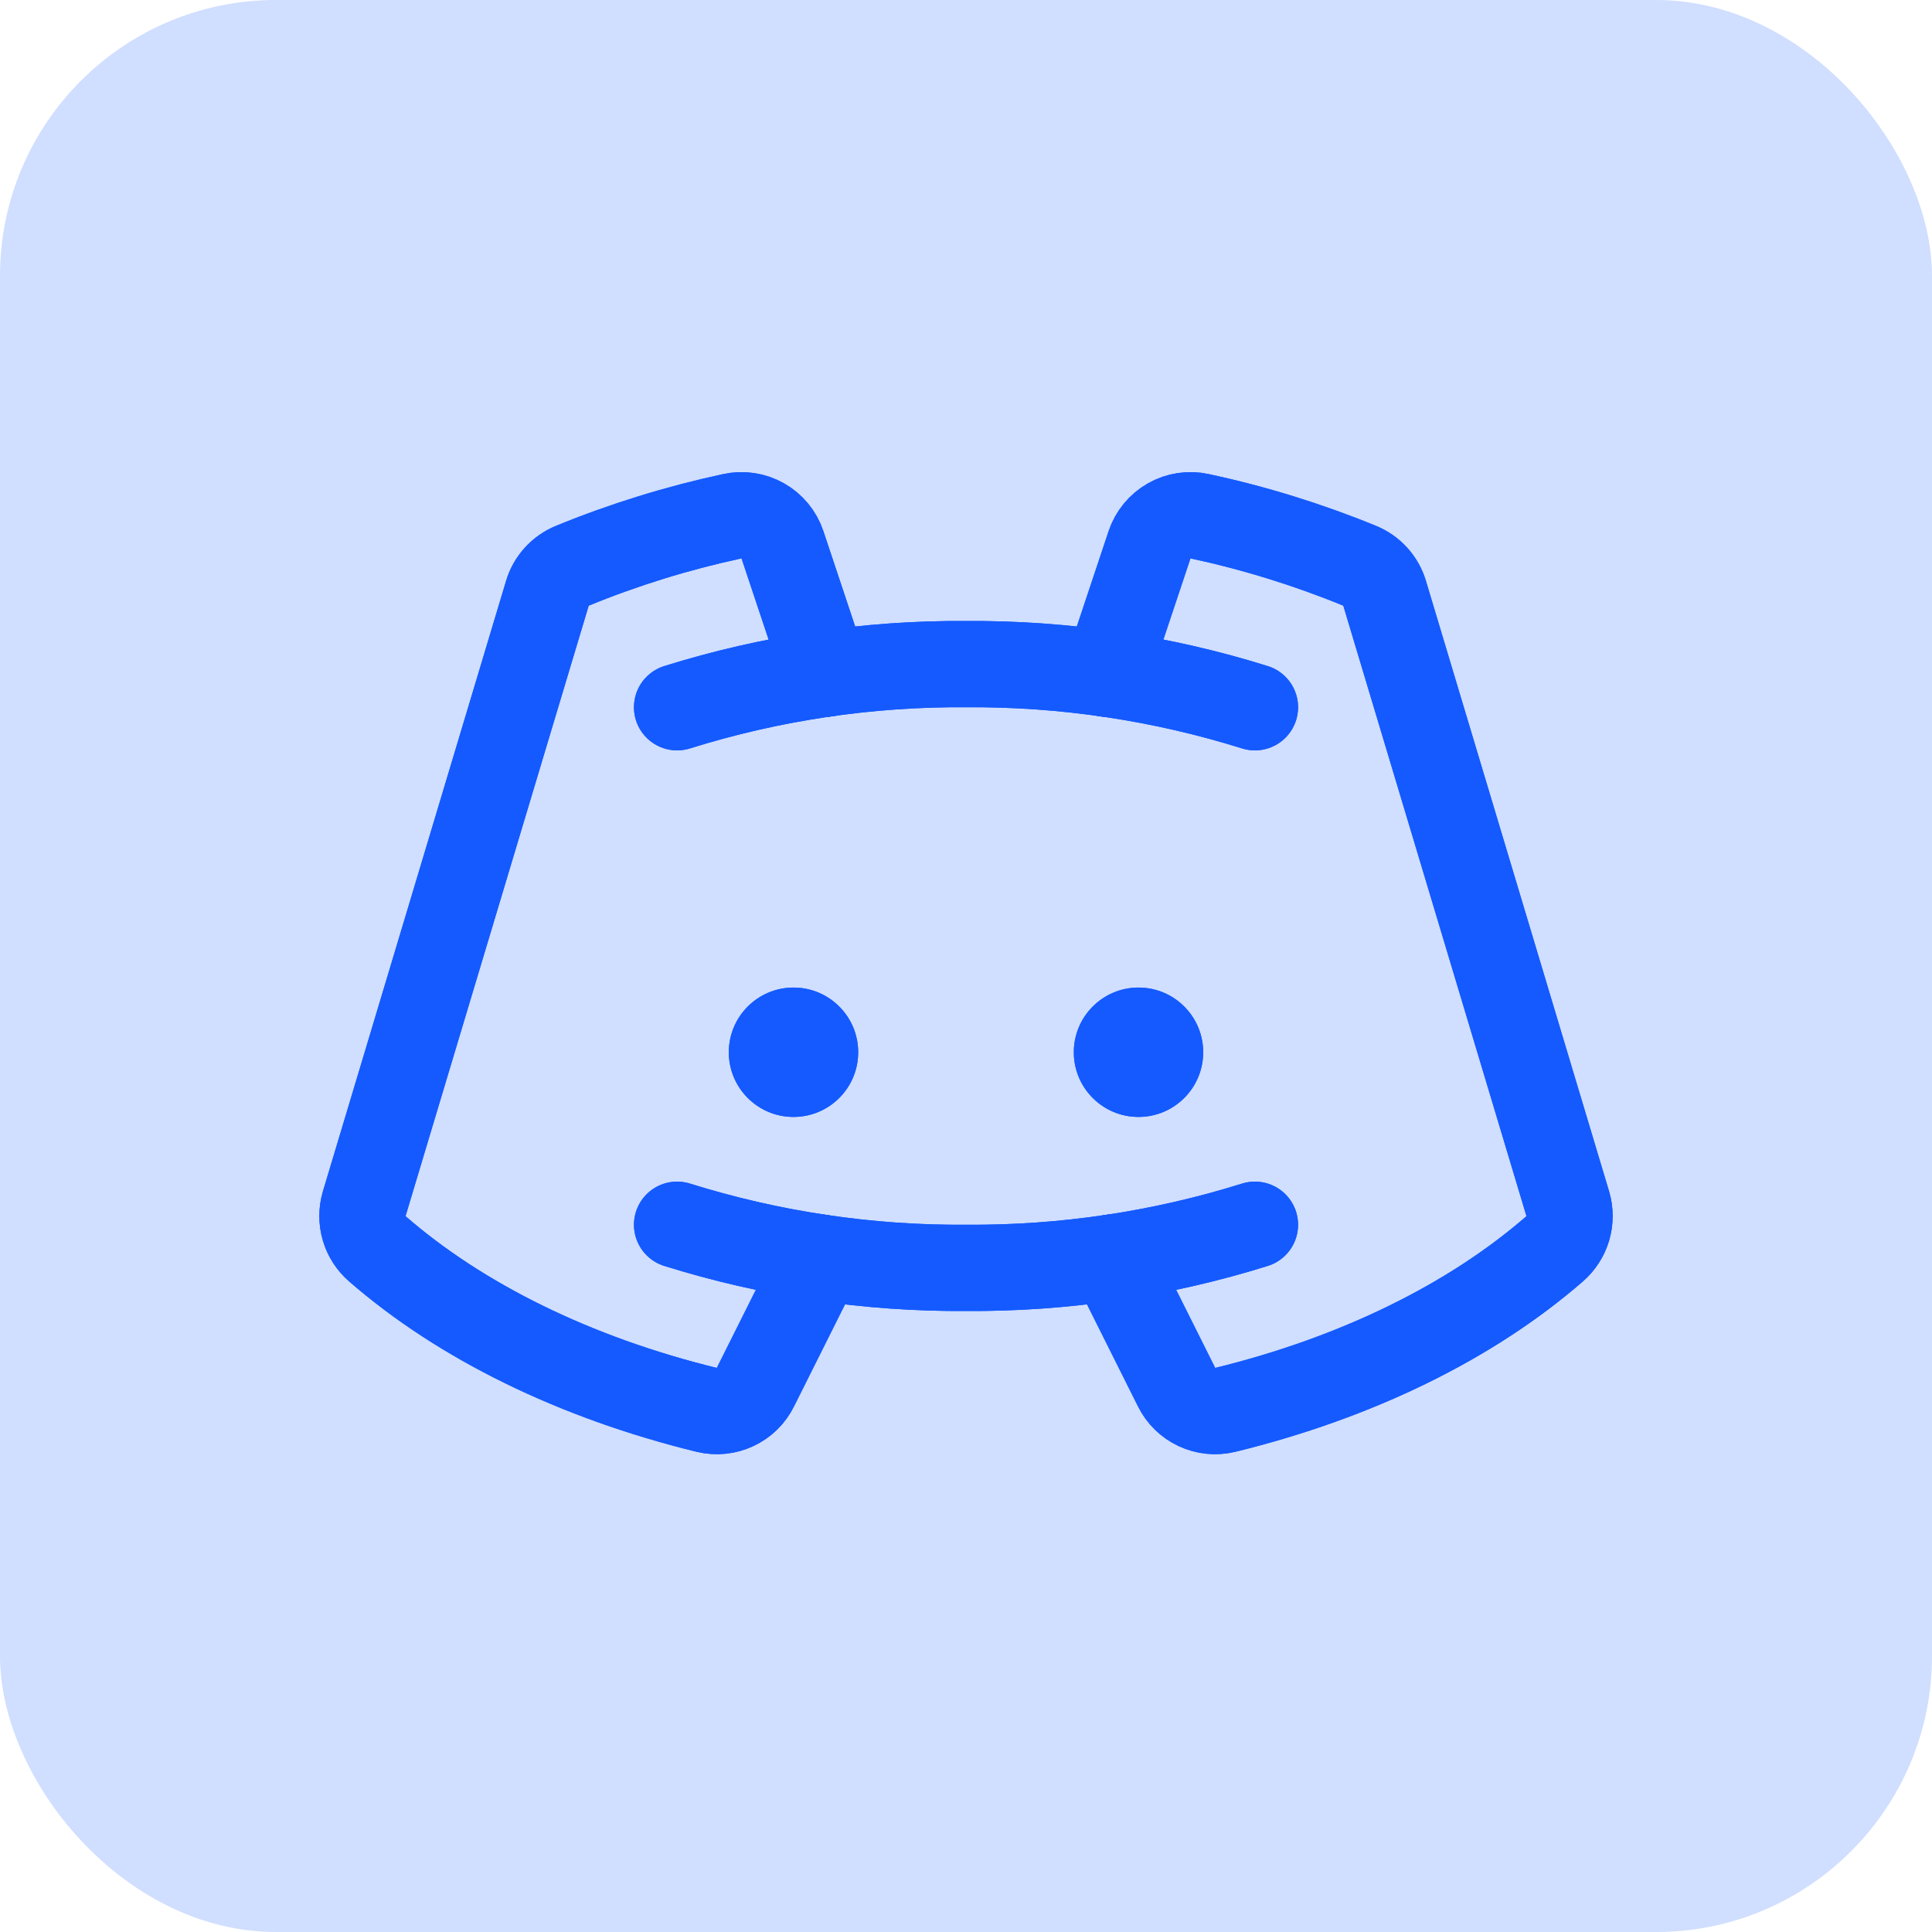 <svg width="56" height="56" viewBox="0 0 56 56" fill="none" xmlns="http://www.w3.org/2000/svg">
<rect width="56" height="56" rx="8" fill="#145AFF" fill-opacity="0.2"/>
<path d="M23 32.375C24.035 32.375 24.875 31.535 24.875 30.5C24.875 29.465 24.035 28.625 23 28.625C21.965 28.625 21.125 29.465 21.125 30.5C21.125 31.535 21.965 32.375 23 32.375Z" fill="#145AFF"/>
<path d="M33 32.375C34.035 32.375 34.875 31.535 34.875 30.5C34.875 29.465 34.035 28.625 33 28.625C31.965 28.625 31.125 29.465 31.125 30.5C31.125 31.535 31.965 32.375 33 32.375Z" fill="#145AFF"/>
<path d="M19.626 20.5C22.336 19.652 25.161 19.23 28.001 19.25C30.84 19.23 33.665 19.652 36.375 20.5" stroke="#145AFF" stroke-width="2.5" stroke-linecap="round" stroke-linejoin="round"/>
<path d="M36.375 35.5C33.665 36.348 30.84 36.77 28.001 36.75C25.161 36.77 22.336 36.348 19.626 35.5" stroke="#145AFF" stroke-width="2.5" stroke-linecap="round" stroke-linejoin="round"/>
<path d="M32.226 36.451L34.105 40.209C34.23 40.462 34.437 40.664 34.692 40.783C34.947 40.903 35.235 40.932 35.509 40.867C39.344 39.929 42.649 38.295 45.056 36.203C45.24 36.044 45.374 35.837 45.443 35.604C45.511 35.372 45.511 35.124 45.443 34.892L40.134 17.197C40.081 17.018 39.988 16.854 39.863 16.716C39.738 16.578 39.584 16.47 39.411 16.399C37.911 15.785 36.361 15.305 34.776 14.964C34.474 14.898 34.159 14.945 33.89 15.098C33.621 15.25 33.418 15.497 33.32 15.79L32.074 19.527" stroke="#145AFF" stroke-width="2.5" stroke-linecap="round" stroke-linejoin="round"/>
<path d="M23.774 36.451L21.895 40.209C21.77 40.462 21.563 40.664 21.308 40.783C21.053 40.903 20.765 40.932 20.491 40.867C16.657 39.929 13.351 38.295 10.944 36.203C10.76 36.045 10.626 35.837 10.557 35.604C10.489 35.372 10.489 35.124 10.557 34.892L15.866 17.197C15.919 17.018 16.012 16.854 16.137 16.716C16.262 16.578 16.417 16.47 16.589 16.399C18.088 15.785 19.64 15.305 21.224 14.964C21.526 14.898 21.841 14.945 22.11 15.098C22.379 15.25 22.582 15.497 22.68 15.79L23.926 19.527" stroke="#145AFF" stroke-width="2.5" stroke-linecap="round" stroke-linejoin="round"/>
<path d="M23 32.375C24.035 32.375 24.875 31.535 24.875 30.5C24.875 29.465 24.035 28.625 23 28.625C21.965 28.625 21.125 29.465 21.125 30.5C21.125 31.535 21.965 32.375 23 32.375Z" fill="#145AFF"/>
<path d="M33 32.375C34.035 32.375 34.875 31.535 34.875 30.5C34.875 29.465 34.035 28.625 33 28.625C31.965 28.625 31.125 29.465 31.125 30.5C31.125 31.535 31.965 32.375 33 32.375Z" fill="#145AFF"/>
<path d="M19.626 20.5C22.336 19.652 25.161 19.23 28.001 19.25C30.84 19.23 33.665 19.652 36.375 20.5" stroke="#145AFF" stroke-width="2.5" stroke-linecap="round" stroke-linejoin="round"/>
<path d="M36.375 35.5C33.665 36.348 30.84 36.77 28.001 36.75C25.161 36.77 22.336 36.348 19.626 35.5" stroke="#145AFF" stroke-width="2.5" stroke-linecap="round" stroke-linejoin="round"/>
<path d="M32.226 36.451L34.105 40.209C34.23 40.462 34.437 40.664 34.692 40.783C34.947 40.903 35.235 40.932 35.509 40.867C39.344 39.929 42.649 38.295 45.056 36.203C45.24 36.044 45.374 35.837 45.443 35.604C45.511 35.372 45.511 35.124 45.443 34.892L40.134 17.197C40.081 17.018 39.988 16.854 39.863 16.716C39.738 16.578 39.584 16.47 39.411 16.399C37.911 15.785 36.361 15.305 34.776 14.964C34.474 14.898 34.159 14.945 33.89 15.098C33.621 15.25 33.418 15.497 33.32 15.79L32.074 19.527" stroke="#145AFF" stroke-width="2.5" stroke-linecap="round" stroke-linejoin="round"/>
<path d="M23.774 36.451L21.895 40.209C21.77 40.462 21.563 40.664 21.308 40.783C21.053 40.903 20.765 40.932 20.491 40.867C16.657 39.929 13.351 38.295 10.944 36.203C10.76 36.045 10.626 35.837 10.557 35.604C10.489 35.372 10.489 35.124 10.557 34.892L15.866 17.197C15.919 17.018 16.012 16.854 16.137 16.716C16.262 16.578 16.417 16.47 16.589 16.399C18.088 15.785 19.64 15.305 21.224 14.964C21.526 14.898 21.841 14.945 22.11 15.098C22.379 15.25 22.582 15.497 22.68 15.79L23.926 19.527" stroke="#145AFF" stroke-width="2.5" stroke-linecap="round" stroke-linejoin="round"/>
</svg>
